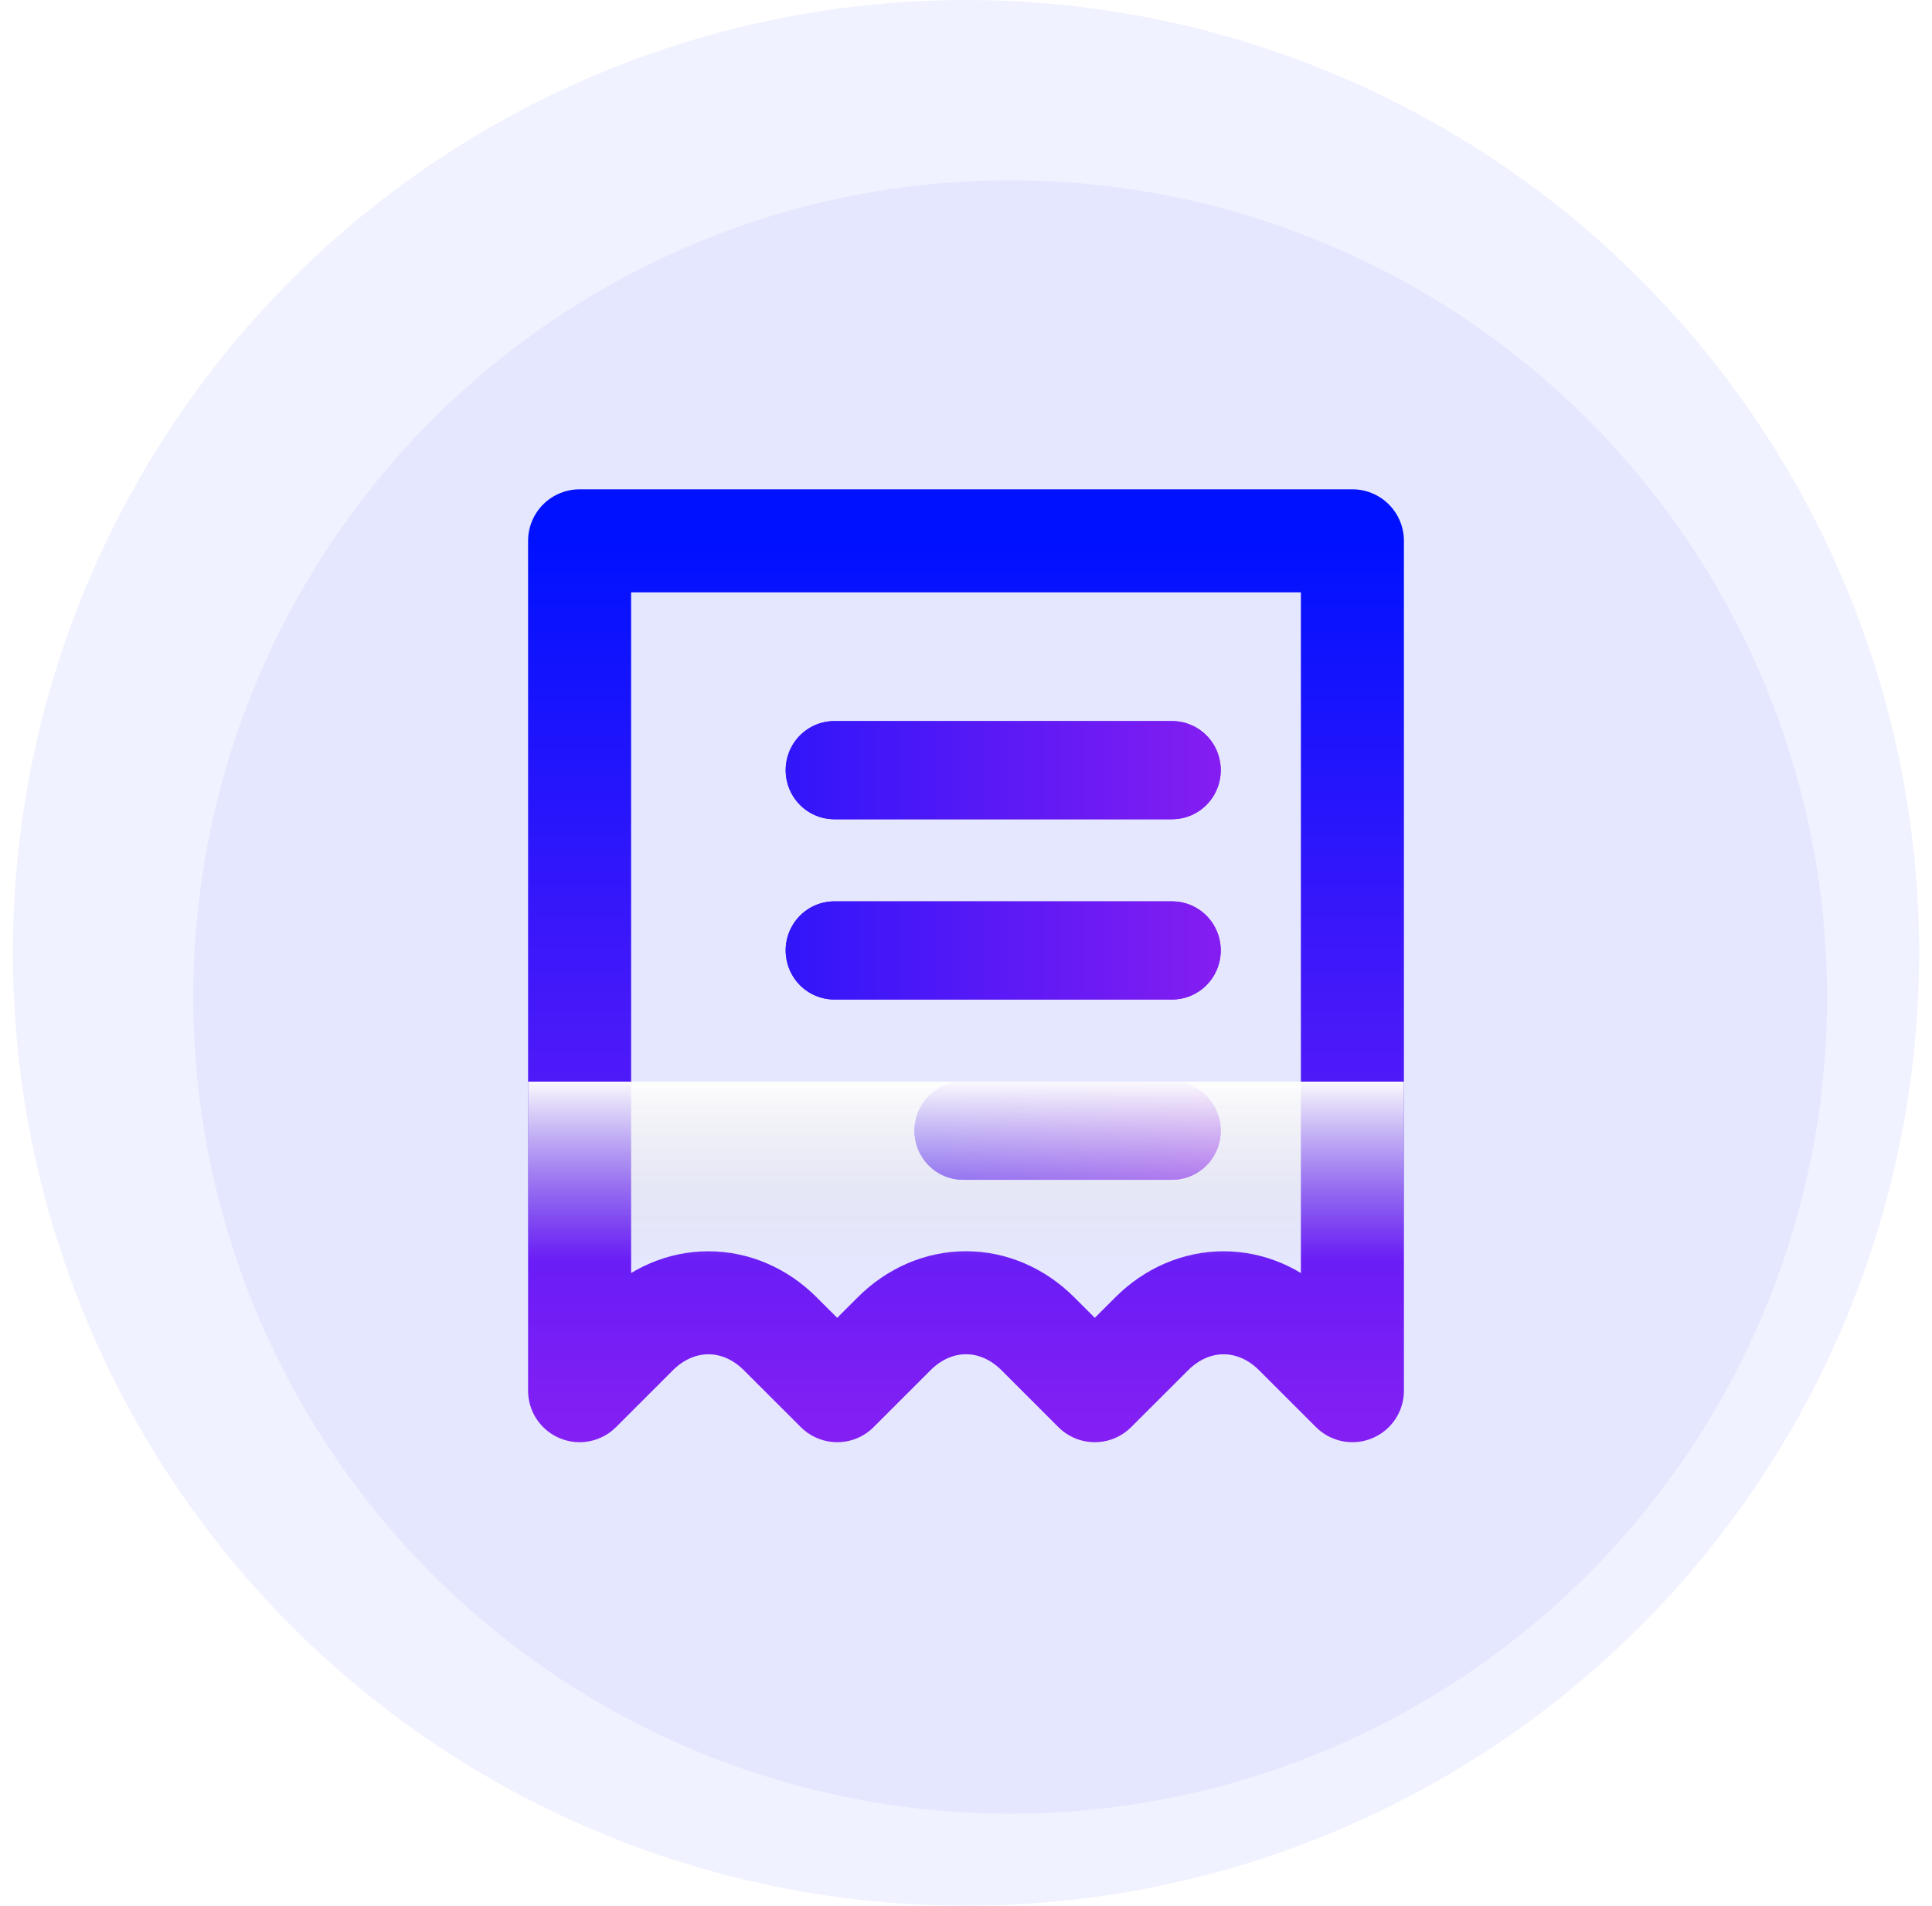 <svg width="75" height="74" viewBox="0 0 75 74" fill="none" xmlns="http://www.w3.org/2000/svg">
<circle cx="37.5" cy="37" r="37" fill="#F1F2FF"/>
<g filter="url(#filter0_i_1236_48697)">
<circle cx="37.214" cy="36.714" r="31.714" fill="#E5E7FF"/>
</g>
<path d="M22.5 21H52.5V54L50.289 51.79C49.512 51.013 48.523 50.587 47.5 50.587C46.477 50.587 45.487 51.013 44.711 51.79L42.499 54L40.29 51.79C39.513 51.013 38.523 50.585 37.5 50.585C36.477 50.585 35.487 51.013 34.71 51.79L32.501 54L30.289 51.79C29.513 51.013 28.523 50.587 27.5 50.587C26.477 50.587 25.488 51.013 24.711 51.79L22.5 54V21Z" stroke="url(#paint0_linear_1236_48697)" stroke-width="4" stroke-linecap="round" stroke-linejoin="round"/>
<g filter="url(#filter1_d_1236_48697)">
<path d="M30.053 30.253C29.699 29.895 29.5 29.411 29.5 28.905C29.5 28.4 29.699 27.915 30.053 27.558C30.407 27.201 30.888 27 31.389 27L44.5 27C45.001 27 45.481 27.201 45.836 27.558C46.19 27.915 46.389 28.4 46.389 28.905C46.389 29.411 46.19 29.895 45.836 30.253C45.481 30.61 45.001 30.811 44.5 30.811L31.389 30.811C30.888 30.811 30.407 30.61 30.053 30.253Z" fill="url(#paint1_linear_1236_48697)"/>
<path d="M30.053 30.253C29.699 29.895 29.5 29.411 29.5 28.905C29.5 28.4 29.699 27.915 30.053 27.558C30.407 27.201 30.888 27 31.389 27L44.5 27C45.001 27 45.481 27.201 45.836 27.558C46.19 27.915 46.389 28.4 46.389 28.905C46.389 29.411 46.19 29.895 45.836 30.253C45.481 30.61 45.001 30.811 44.5 30.811L31.389 30.811C30.888 30.811 30.407 30.61 30.053 30.253Z" fill="url(#paint2_linear_1236_48697)"/>
</g>
<g filter="url(#filter2_d_1236_48697)">
<path d="M30.053 37.253C29.699 36.895 29.5 36.411 29.5 35.906C29.5 35.4 29.699 34.915 30.053 34.558C30.407 34.201 30.888 34 31.389 34L44.5 34C45.001 34 45.481 34.201 45.836 34.558C46.19 34.915 46.389 35.4 46.389 35.906C46.389 36.411 46.19 36.895 45.836 37.253C45.481 37.61 45.001 37.811 44.5 37.811L31.389 37.811C30.888 37.811 30.407 37.61 30.053 37.253Z" fill="url(#paint3_linear_1236_48697)"/>
<path d="M30.053 37.253C29.699 36.895 29.5 36.411 29.5 35.906C29.5 35.4 29.699 34.915 30.053 34.558C30.407 34.201 30.888 34 31.389 34L44.5 34C45.001 34 45.481 34.201 45.836 34.558C46.19 34.915 46.389 35.4 46.389 35.906C46.389 36.411 46.19 36.895 45.836 37.253C45.481 37.61 45.001 37.811 44.5 37.811L31.389 37.811C30.888 37.811 30.407 37.61 30.053 37.253Z" fill="url(#paint4_linear_1236_48697)"/>
</g>
<g filter="url(#filter3_d_1236_48697)">
<path d="M35.053 44.253C34.699 43.895 34.5 43.411 34.5 42.906C34.5 42.4 34.699 41.915 35.053 41.558C35.407 41.201 35.888 41 36.389 41L44.5 41C45.001 41 45.481 41.201 45.836 41.558C46.19 41.915 46.389 42.4 46.389 42.906C46.389 43.411 46.19 43.895 45.836 44.253C45.481 44.61 45.001 44.811 44.5 44.811L36.389 44.811C35.888 44.811 35.407 44.61 35.053 44.253Z" fill="url(#paint5_linear_1236_48697)"/>
<path d="M35.053 44.253C34.699 43.895 34.5 43.411 34.5 42.906C34.5 42.4 34.699 41.915 35.053 41.558C35.407 41.201 35.888 41 36.389 41L44.5 41C45.001 41 45.481 41.201 45.836 41.558C46.19 41.915 46.389 42.4 46.389 42.906C46.389 43.411 46.19 43.895 45.836 44.253C45.481 44.61 45.001 44.811 44.5 44.811L36.389 44.811C35.888 44.811 35.407 44.61 35.053 44.253Z" fill="url(#paint6_linear_1236_48697)"/>
</g>
<path d="M20.5 42L54.5 42V49H20.5L20.5 42Z" fill="url(#paint7_linear_1236_48697)"/>
<defs>
<filter id="filter0_i_1236_48697" x="5.5" y="5" width="65.429" height="65.429" filterUnits="userSpaceOnUse" color-interpolation-filters="sRGB">
<feFlood flood-opacity="0" result="BackgroundImageFix"/>
<feBlend mode="normal" in="SourceGraphic" in2="BackgroundImageFix" result="shape"/>
<feColorMatrix in="SourceAlpha" type="matrix" values="0 0 0 0 0 0 0 0 0 0 0 0 0 0 0 0 0 0 127 0" result="hardAlpha"/>
<feOffset dx="2" dy="2"/>
<feGaussianBlur stdDeviation="1"/>
<feComposite in2="hardAlpha" operator="arithmetic" k2="-1" k3="1"/>
<feColorMatrix type="matrix" values="0 0 0 0 0.625 0 0 0 0 0.625 0 0 0 0 0.625 0 0 0 0.25 0"/>
<feBlend mode="normal" in2="shape" result="effect1_innerShadow_1236_48697"/>
</filter>
<filter id="filter1_d_1236_48697" x="29.5" y="27" width="18.889" height="5.811" filterUnits="userSpaceOnUse" color-interpolation-filters="sRGB">
<feFlood flood-opacity="0" result="BackgroundImageFix"/>
<feColorMatrix in="SourceAlpha" type="matrix" values="0 0 0 0 0 0 0 0 0 0 0 0 0 0 0 0 0 0 127 0" result="hardAlpha"/>
<feOffset dx="1" dy="1"/>
<feGaussianBlur stdDeviation="0.5"/>
<feComposite in2="hardAlpha" operator="out"/>
<feColorMatrix type="matrix" values="0 0 0 0 0 0 0 0 0 0 0 0 0 0 0 0 0 0 0.25 0"/>
<feBlend mode="normal" in2="BackgroundImageFix" result="effect1_dropShadow_1236_48697"/>
<feBlend mode="normal" in="SourceGraphic" in2="effect1_dropShadow_1236_48697" result="shape"/>
</filter>
<filter id="filter2_d_1236_48697" x="29.5" y="34" width="18.889" height="5.811" filterUnits="userSpaceOnUse" color-interpolation-filters="sRGB">
<feFlood flood-opacity="0" result="BackgroundImageFix"/>
<feColorMatrix in="SourceAlpha" type="matrix" values="0 0 0 0 0 0 0 0 0 0 0 0 0 0 0 0 0 0 127 0" result="hardAlpha"/>
<feOffset dx="1" dy="1"/>
<feGaussianBlur stdDeviation="0.5"/>
<feComposite in2="hardAlpha" operator="out"/>
<feColorMatrix type="matrix" values="0 0 0 0 0 0 0 0 0 0 0 0 0 0 0 0 0 0 0.25 0"/>
<feBlend mode="normal" in2="BackgroundImageFix" result="effect1_dropShadow_1236_48697"/>
<feBlend mode="normal" in="SourceGraphic" in2="effect1_dropShadow_1236_48697" result="shape"/>
</filter>
<filter id="filter3_d_1236_48697" x="34.5" y="41" width="13.889" height="5.811" filterUnits="userSpaceOnUse" color-interpolation-filters="sRGB">
<feFlood flood-opacity="0" result="BackgroundImageFix"/>
<feColorMatrix in="SourceAlpha" type="matrix" values="0 0 0 0 0 0 0 0 0 0 0 0 0 0 0 0 0 0 127 0" result="hardAlpha"/>
<feOffset dx="1" dy="1"/>
<feGaussianBlur stdDeviation="0.5"/>
<feComposite in2="hardAlpha" operator="out"/>
<feColorMatrix type="matrix" values="0 0 0 0 0 0 0 0 0 0 0 0 0 0 0 0 0 0 0.25 0"/>
<feBlend mode="normal" in2="BackgroundImageFix" result="effect1_dropShadow_1236_48697"/>
<feBlend mode="normal" in="SourceGraphic" in2="effect1_dropShadow_1236_48697" result="shape"/>
</filter>
<linearGradient id="paint0_linear_1236_48697" x1="37.5" y1="21" x2="37.5" y2="60" gradientUnits="userSpaceOnUse">
<stop stop-color="#0011FF"/>
<stop offset="1" stop-color="#9421F2"/>
</linearGradient>
<linearGradient id="paint1_linear_1236_48697" x1="19.945" y1="43.878" x2="53.944" y2="43.878" gradientUnits="userSpaceOnUse">
<stop stop-color="#0011FF"/>
<stop offset="1" stop-color="#AB21ED"/>
</linearGradient>
<linearGradient id="paint2_linear_1236_48697" x1="19.945" y1="43.878" x2="53.944" y2="43.878" gradientUnits="userSpaceOnUse">
<stop stop-color="#0011FF"/>
<stop offset="1" stop-color="#AB21ED"/>
</linearGradient>
<linearGradient id="paint3_linear_1236_48697" x1="19.945" y1="50.878" x2="53.944" y2="50.878" gradientUnits="userSpaceOnUse">
<stop stop-color="#0011FF"/>
<stop offset="1" stop-color="#AB21ED"/>
</linearGradient>
<linearGradient id="paint4_linear_1236_48697" x1="19.945" y1="50.878" x2="53.944" y2="50.878" gradientUnits="userSpaceOnUse">
<stop stop-color="#0011FF"/>
<stop offset="1" stop-color="#AB21ED"/>
</linearGradient>
<linearGradient id="paint5_linear_1236_48697" x1="19.945" y1="57.878" x2="53.944" y2="57.878" gradientUnits="userSpaceOnUse">
<stop stop-color="#0011FF"/>
<stop offset="1" stop-color="#AB21ED"/>
</linearGradient>
<linearGradient id="paint6_linear_1236_48697" x1="19.945" y1="57.878" x2="53.944" y2="57.878" gradientUnits="userSpaceOnUse">
<stop stop-color="#0011FF"/>
<stop offset="1" stop-color="#AB21ED"/>
</linearGradient>
<linearGradient id="paint7_linear_1236_48697" x1="35.426" y1="40.133" x2="35.426" y2="49" gradientUnits="userSpaceOnUse">
<stop offset="0.193" stop-color="white"/>
<stop offset="1" stop-color="#D9D9D9" stop-opacity="0"/>
</linearGradient>
</defs>
</svg>
